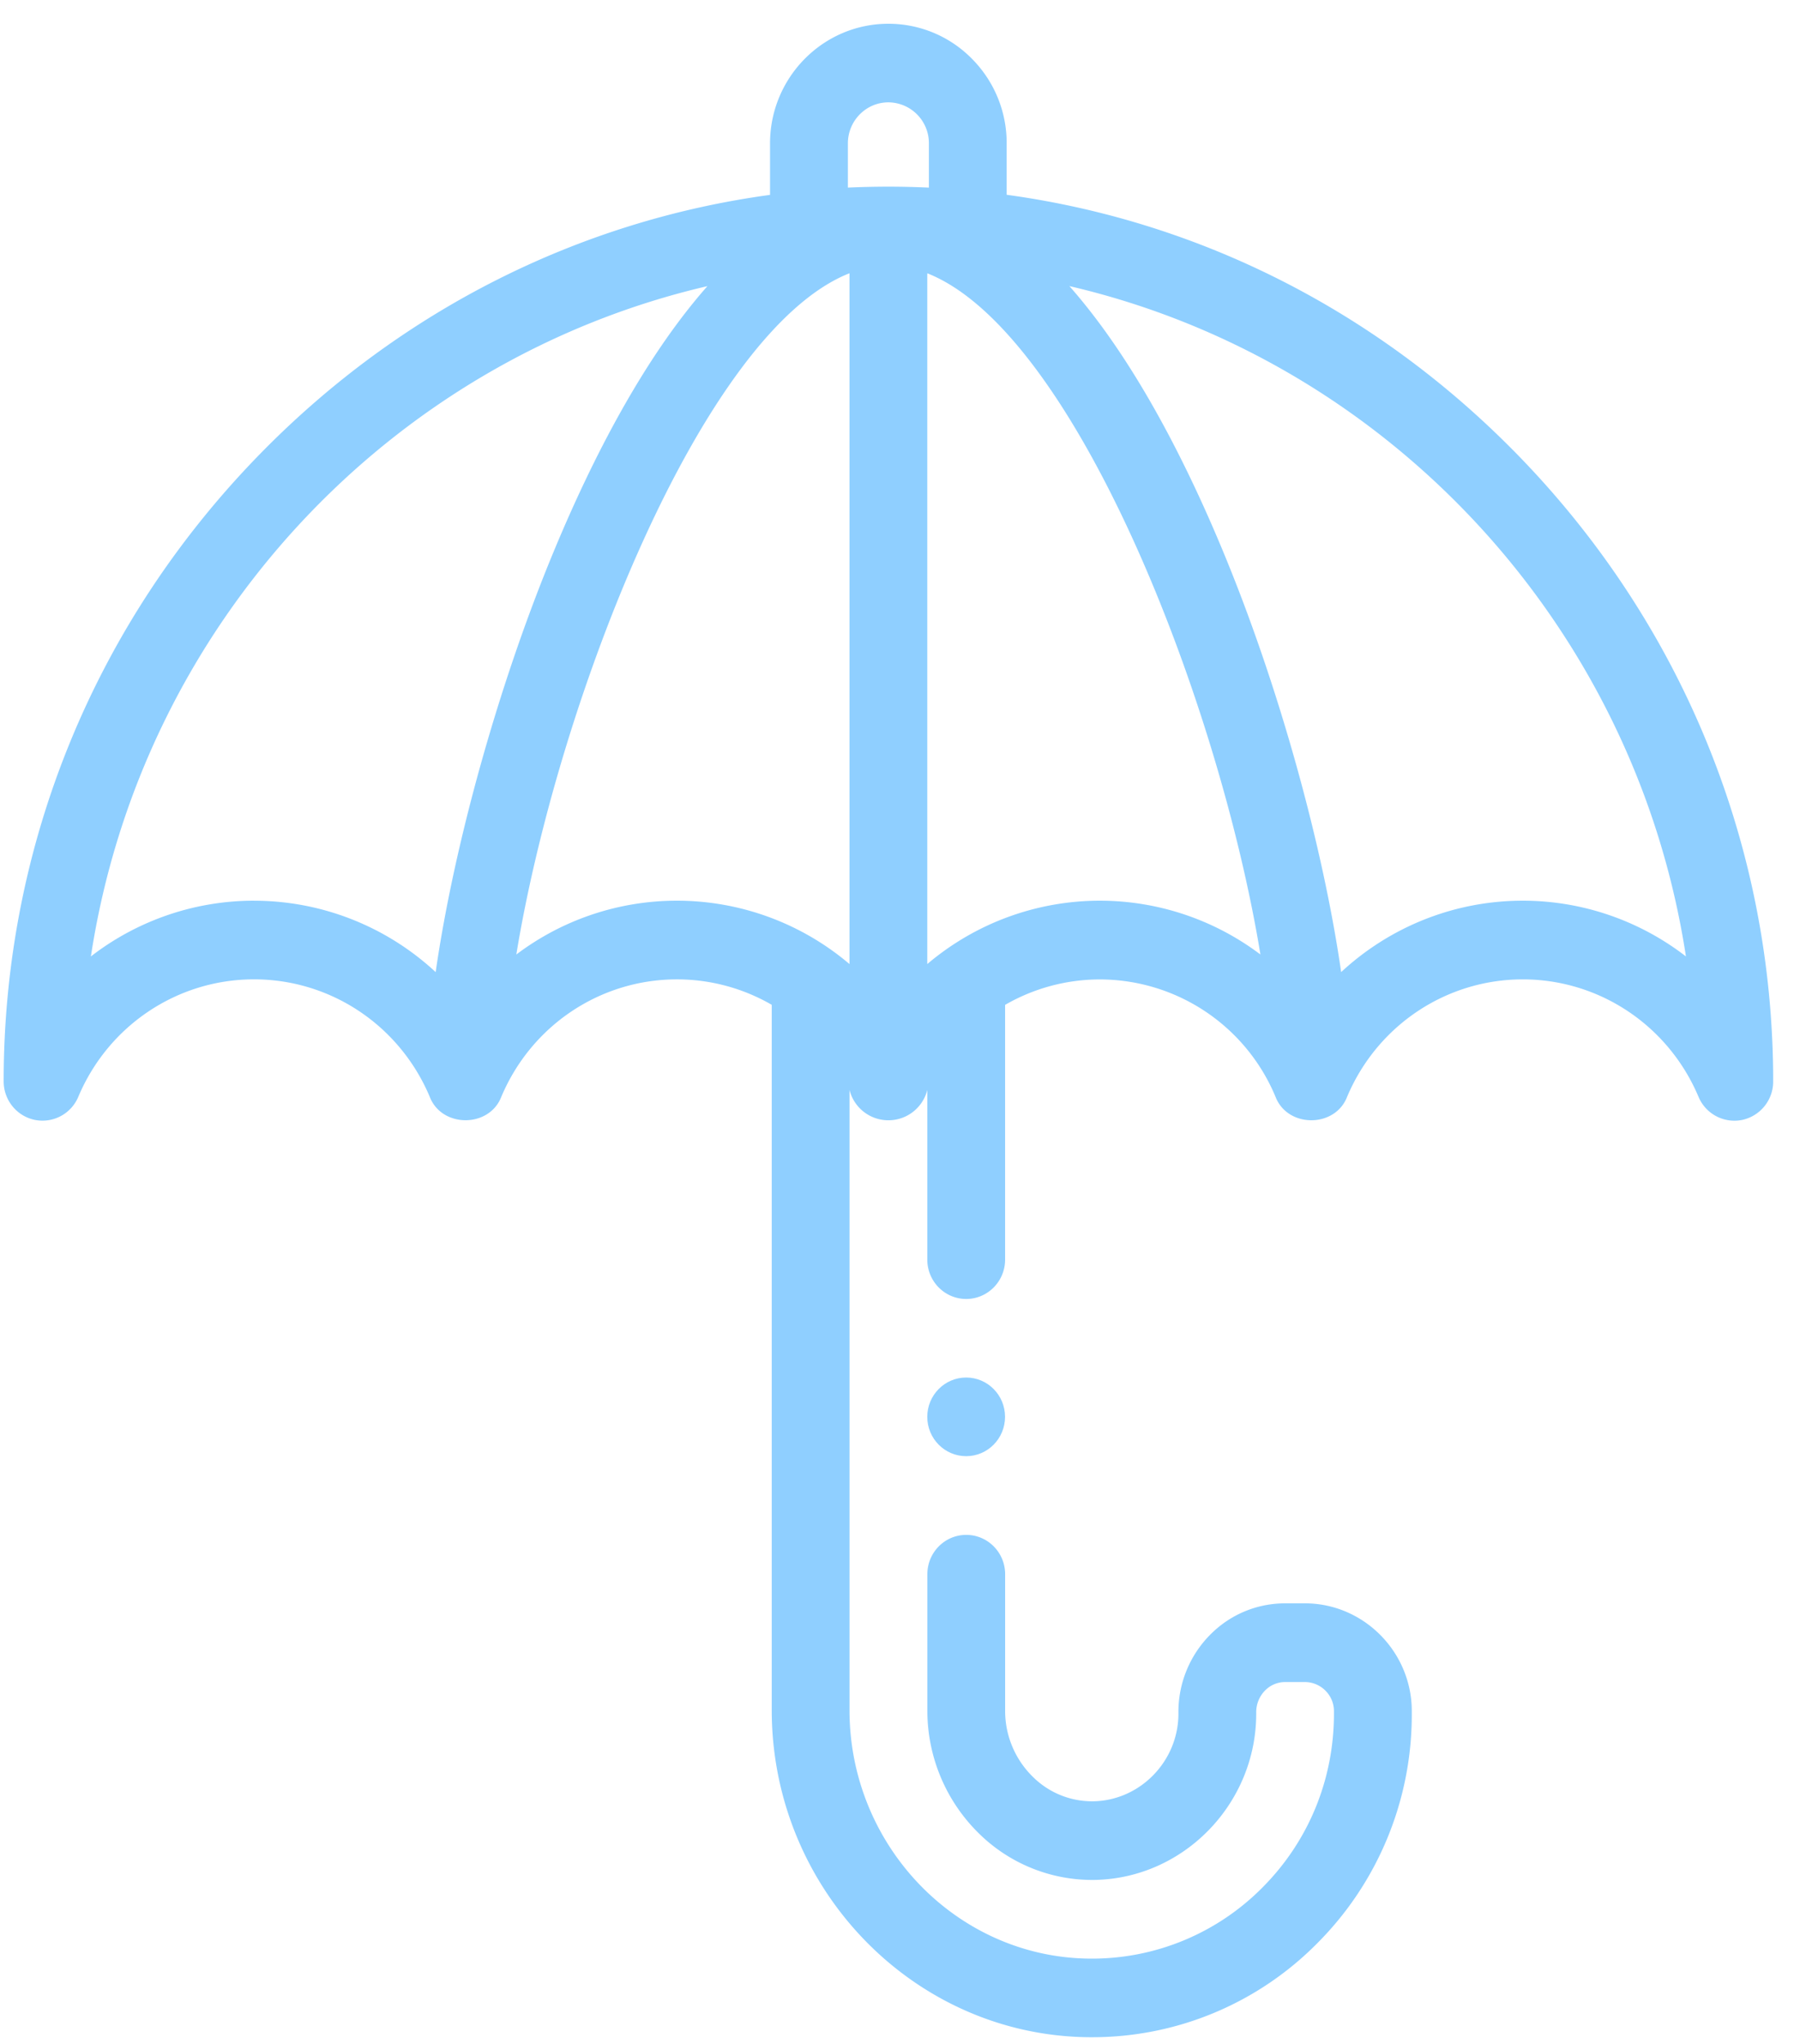 <svg width="59" height="67" viewBox="0 0 59 67" fill="none" xmlns="http://www.w3.org/2000/svg"><g clip-path="url(#a)" fill="#8FCFFF"><path d="M49.587 14.749c-4.568-4.619-10.354-7.513-16.591-8.364V4.7a3.912 3.912 0 0 0-1.136-2.771 3.829 3.829 0 0 0-2.742-1.15c-2.138 0-3.878 1.759-3.878 3.922v1.687c-6.237.85-12.022 3.745-16.59 8.363C3.15 20.313.12 27.663.12 35.446c0 .612.426 1.14 1.02 1.263a1.272 1.272 0 0 0 1.427-.758c.986-2.338 3.247-3.849 5.76-3.849 2.512 0 4.767 1.507 5.755 3.84.39 1.034 1.952 1.038 2.35.01.984-2.338 3.242-3.849 5.756-3.849 1.116 0 2.181.298 3.108.834v23.119c0 5.87 4.67 10.68 10.41 10.722h.08a10.36 10.36 0 0 0 7.389-3.078 10.592 10.592 0 0 0 3.1-7.528v-.125c-.023-1.925-1.595-3.491-3.503-3.491h-.644c-.934 0-1.813.368-2.472 1.04a3.592 3.592 0 0 0-1.03 2.551v.026c0 1.553-1.249 2.841-2.784 2.872a2.756 2.756 0 0 1-2.006-.821 3.022 3.022 0 0 1-.89-2.134V51.6c0-.711-.571-1.288-1.275-1.288-.703 0-1.274.577-1.274 1.289v4.49a5.63 5.63 0 0 0 1.654 3.972 5.289 5.289 0 0 0 3.84 1.559c2.915-.057 5.285-2.501 5.285-5.45v-.033a1.01 1.01 0 0 1 .288-.724.92.92 0 0 1 .663-.279h.643c.52 0 .948.423.954.941v.097c0 2.156-.832 4.18-2.345 5.698a7.857 7.857 0 0 1-5.654 2.33c-4.344-.032-7.88-3.686-7.88-8.144V35.726a1.314 1.314 0 0 0 2.55 0v5.563c0 .712.571 1.29 1.275 1.29s1.275-.578 1.275-1.29v-8.35a6.209 6.209 0 0 1 3.108-.834 6.244 6.244 0 0 1 5.756 3.848c.398 1.028 1.96 1.024 2.35-.01.988-2.333 3.245-3.84 5.755-3.84s4.773 1.511 5.76 3.85a1.275 1.275 0 0 0 1.427.758 1.287 1.287 0 0 0 1.02-1.264c0-7.783-3.03-15.133-8.532-20.697l-.002-.001ZM27.792 4.699c0-.74.595-1.344 1.327-1.344a1.337 1.337 0 0 1 1.328 1.342V6.15c-.437-.02-.874-.031-1.313-.031h-.03c-.439 0-.876.011-1.312.03V4.698v.001ZM8.327 29.524a8.736 8.736 0 0 0-5.348 1.827C4.632 20.519 12.74 11.81 23.188 9.379c-2.093 2.37-3.782 5.675-5.025 8.666-1.833 4.409-3.285 9.673-3.883 13.82a8.746 8.746 0 0 0-5.953-2.34Zm8.597 1.763c1.365-8.32 6.094-20.424 10.92-22.33v22.644a8.734 8.734 0 0 0-5.657-2.077 8.72 8.72 0 0 0-5.263 1.764v-.002Zm19.127-1.763a8.745 8.745 0 0 0-5.657 2.077V8.958c4.826 1.906 9.556 14.01 10.92 22.33a8.735 8.735 0 0 0-5.263-1.764v.001Zm13.862 0c-2.252 0-4.36.863-5.953 2.34-.598-4.147-2.05-9.411-3.883-13.82-1.243-2.99-2.933-6.296-5.025-8.666 10.449 2.43 18.555 11.14 20.209 21.973a8.736 8.736 0 0 0-5.348-1.827Z"/><path d="M31.669 47.732c.704 0 1.274-.577 1.274-1.29 0-.711-.57-1.288-1.274-1.288-.704 0-1.275.577-1.275 1.289s.57 1.289 1.275 1.289Z"/></g><defs><clipPath id="a"><path fill="#fff" transform="translate(.12 .778)" d="M0 0h58v66H0z"/></clipPath></defs></svg>